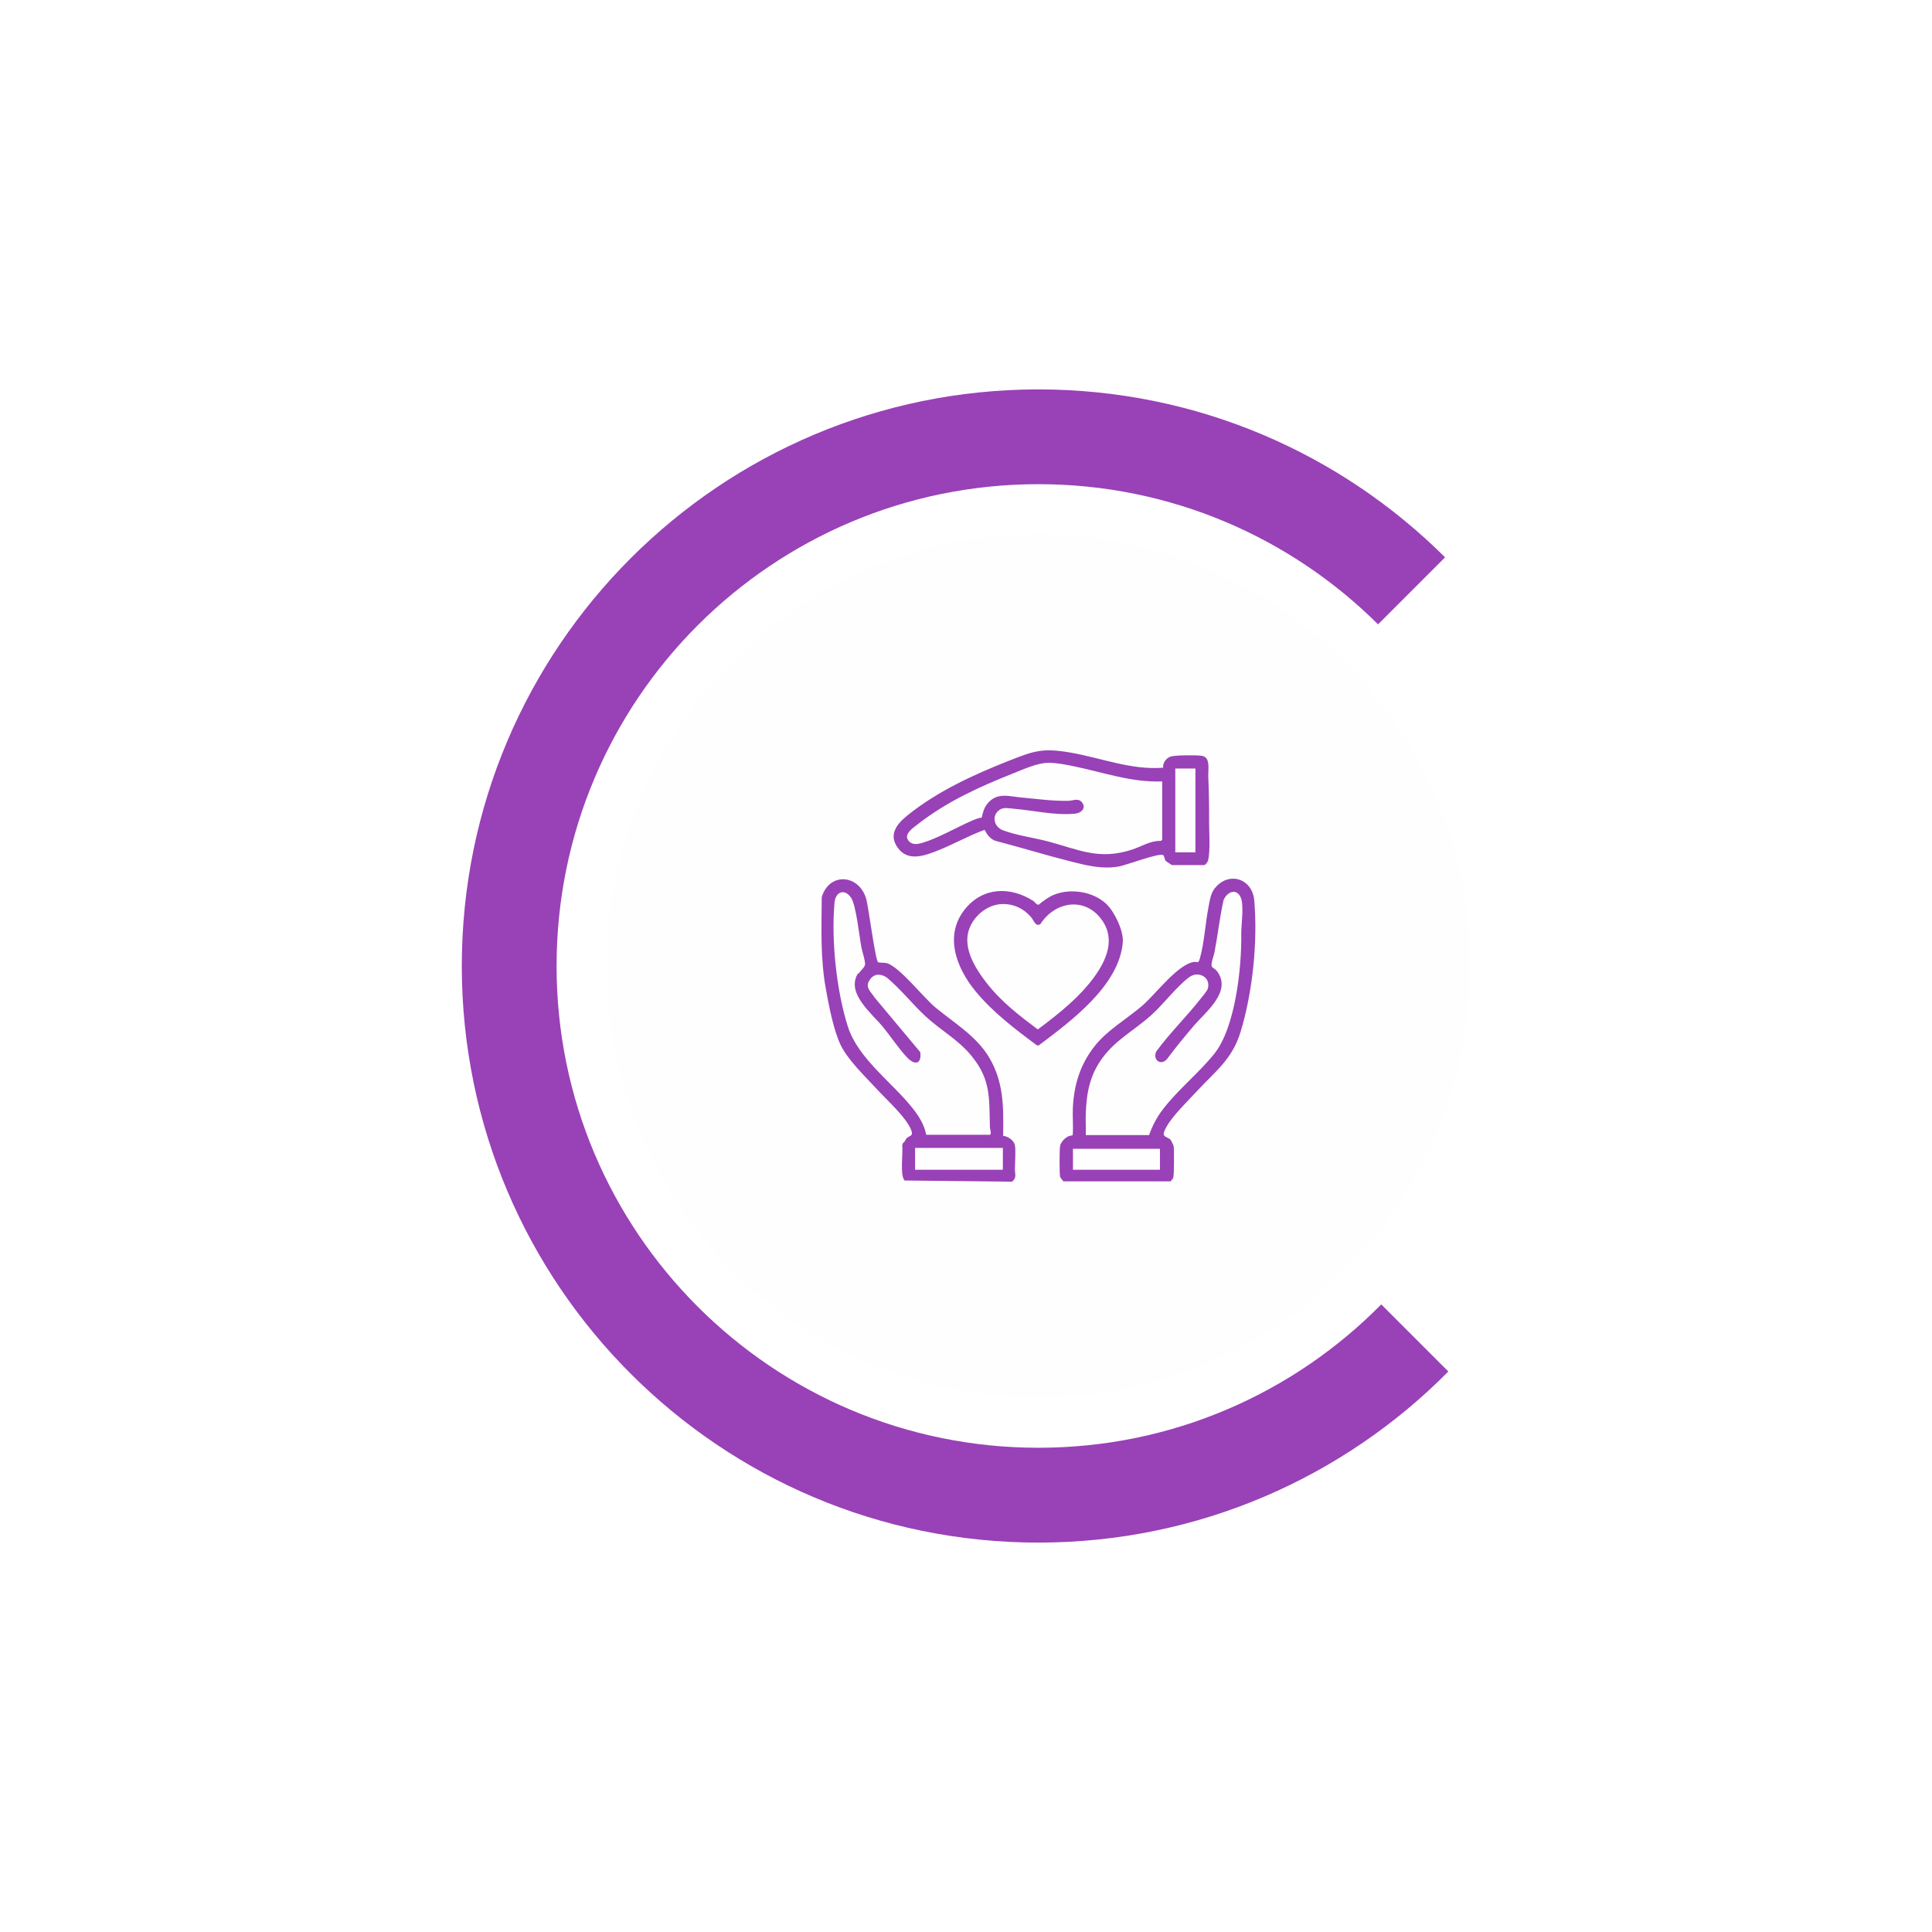 <?xml version="1.0" encoding="UTF-8"?>
<svg id="Layer_1" xmlns="http://www.w3.org/2000/svg" version="1.1" xmlns:xlink="http://www.w3.org/1999/xlink" viewBox="0 0 360 360">
  <!-- Generator: Adobe Illustrator 29.8.2, SVG Export Plug-In . SVG Version: 2.1.1 Build 3)  -->
  <defs>
    <style>
      .st0 {
        fill: #9941b7;
      }

      .st1 {
        fill: #fefefe;
        filter: url(#drop-shadow-1);
      }
    </style>
    <filter id="drop-shadow-1" x="103.8" y="90.36" width="179.28" height="179.28" filterUnits="userSpaceOnUse">
      <feOffset dx="0" dy="0"/>
      <feGaussianBlur result="blur" stdDeviation="3"/>
      <feFlood flood-color="#9941b7" flood-opacity=".75"/>
      <feComposite in2="blur" operator="in"/>
      <feComposite in="SourceGraphic"/>
    </filter>
  </defs>
  <circle class="st1" cx="193.49" cy="180" r="80.46"/>
  <path class="st0" d="M257.37,243.06c-16.26,16.49-38.87,26.71-63.88,26.71-49.59,0-89.78-40.2-89.78-89.77s40.2-89.78,89.78-89.78c24.69,0,47.07,9.98,63.29,26.12l12.49-12.49c-19.43-19.34-46.21-31.29-75.78-31.29-59.34,0-107.44,48.1-107.44,107.44s48.1,107.44,107.44,107.44c29.87,0,56.91-12.2,76.39-31.88l-12.5-12.5Z"/>
  <g>
    <path class="st0" d="M206.18,168.47c1.5,1.43,3.2,4.99,3.04,7.06-.62,8.12-9.73,14.8-15.7,19.29l-.34-.06c-4.05-3-8.19-6.15-11.41-10.06-3.58-4.35-5.94-10.48-1.88-15.39,3.34-4.05,8.44-4.15,12.68-1.41.33.22.52.72.98.68.82-.7,1.91-1.5,2.93-1.89,3.12-1.21,7.25-.55,9.71,1.78ZM186.69,168.46c-1.88.06-3.67,1.09-4.85,2.51-3.38,4.06-.75,8.63,1.97,12.15s6.13,6.13,9.57,8.7c3.92-2.93,8.09-6.22,10.88-10.29,2.24-3.26,3.54-7.05.78-10.48-3.22-4-8.57-2.93-11.17,1.13-.91.58-1.22-.67-1.74-1.28-1.38-1.62-3.29-2.51-5.43-2.44Z"/>
    <path class="st0" d="M216.94,211.61c.23.28.94.51,1.12.69.1.1.6,1.07.63,1.24.11.69.1,5.4-.07,5.91-.04.12-.41.63-.52.68h-19.97c-.16-.29-.54-.59-.6-.9-.13-.7-.12-4.95,0-5.69.14-.85,1.34-2.03,2.25-1.95l.12-.18c.1-1.64-.06-3.3.01-4.94.19-4.31,1.38-8.16,4.07-11.55,2.43-3.06,5.95-5.02,8.85-7.51,2.5-2.14,6.67-7.82,9.7-8.17.68-.08.75.41,1.07-.73.81-2.92,1-6.49,1.59-9.52.3-1.53.42-2.81,1.6-3.96,2.72-2.65,6.6-1.02,6.92,2.7.67,7.74-.29,17.18-2.57,24.62-1.55,5.06-4.72,7.3-8.1,10.96-1.68,1.82-4.53,4.56-5.67,6.64-.22.39-.74,1.29-.43,1.65ZM202.33,211.51h11.78c.63-1.76,1.43-3.31,2.57-4.79,2.83-3.7,6.72-6.79,9.59-10.37,3.94-4.91,5.11-16.13,5.02-22.29-.03-1.76.59-5.42-.14-6.92-.86-1.76-2.61-.83-3.16.6-.72,3.21-1.07,6.49-1.69,9.72-.13.67-.75,2.14-.48,2.67.1.19.65.45.89.76,3.01,3.83-2.1,7.69-4.35,10.35-1.7,2.01-3.38,4.04-4.95,6.16-1.23,1.28-2.68-.05-1.94-1.5,2.5-3.41,5.56-6.39,8.17-9.7.36-.46,1.3-1.53,1.43-2.02.57-2.15-1.82-3.31-3.46-2.11-2.3,1.69-4.86,5.1-7.13,7.13-3,2.69-6.49,4.49-8.98,7.83-2.37,3.17-3.02,6.42-3.18,10.33-.06,1.37.05,2.76,0,4.13ZM216.14,214.06h-16.21v3.91h16.21v-3.91Z"/>
    <path class="st0" d="M186.89,211.64c.85.06,2.06.84,2.22,1.75.2,1.09,0,3.27,0,4.5,0,.87.4,1.56-.54,2.3l-20-.22c-.93-.94-.27-5.18-.45-6.58l.14-.43c.39-.17.39-.57.67-.86.5-.52,1.25-.33.92-1.35-.78-2.39-4.7-5.87-6.46-7.8-2.19-2.39-5.46-5.46-6.81-8.36-1.28-2.74-2.13-7.22-2.68-10.23-1.06-5.79-.82-11.34-.78-17.21,1.47-4.78,7.12-4.19,8.33.51.39,1.52,1.67,11.32,2.17,11.65.56.14,1.05.02,1.63.17,2.32.62,6.85,6.43,9.03,8.23,3.52,2.92,7.7,5.35,10.09,9.43,2.7,4.61,2.63,9.29,2.55,14.49ZM160.09,181.28c.39-.57,1.13-1.11,1.11-1.66-.03-.87-.54-2.26-.71-3.21-.37-1.98-.98-7.85-1.93-9.18-1.23-1.72-2.88-1.05-3.06.97-.63,6.96.36,16.37,2.47,23.04,1.92,6.05,8.26,10.4,12.14,15.33,1.17,1.49,2.1,2.99,2.48,4.88h11.88c.33-.23,0-.98-.01-1.36-.17-5.48.24-8.85-3.45-13.36-2.47-3.02-5.78-4.78-8.55-7.36-2.47-2.29-4.6-5.03-7.2-7.21-1.05-.7-2.24-.82-3.07.25-1.17,1.5,0,2.26.82,3.51l8.47,10.14c.29,2.25-1.04,2.49-2.47.97-1.53-1.63-3.05-3.92-4.51-5.7-2.04-2.48-6.71-6.13-4.76-9.73.11-.21.3-.23.36-.31ZM186.87,213.9h-16.36s0,4.07,0,4.07h16.36s0-4.07,0-4.07Z"/>
    <path class="st0" d="M216.74,143.05c-.12-.82.49-1.68,1.22-2.01.79-.37,4.88-.35,5.9-.22,1.78.22,1.23,2.53,1.28,3.82.13,2.83.17,5.72.16,8.54,0,1.94.24,5.43-.19,7.18-.05.2-.46.77-.67.83h-6.1c-.24-.2-.96-.61-1.11-.76-.22-.22-.28-.96-.48-1.09-.73-.49-6.95,1.91-8.38,2.14-3.02.49-5.72-.17-8.62-.9-4.81-1.21-9.58-2.68-14.38-3.94-.96-.44-1.44-1.11-1.9-2.01-2.95,1.06-5.7,2.65-8.62,3.81-2.29.91-5.4,2.14-7.33-.17-2.1-2.52-.57-4.6,1.49-6.27,5.59-4.53,12.38-7.64,19.02-10.26,4.73-1.86,6.28-2.4,11.48-1.5,5.73,1,11.31,3.29,17.23,2.81ZM216.59,145.6c-5.64.25-11.03-1.69-16.48-2.81-1.5-.31-3.21-.66-4.77-.65-2.02.01-4.59,1.19-6.48,1.94-6.37,2.53-12.3,5.21-17.75,9.43-.93.72-2.99,2.02-1.68,3.3.68.66,1.58.49,2.38.26,3.04-.9,6.29-2.84,9.24-4.12.58-.25,1.26-.55,1.88-.6.22-1.02.45-1.88,1.14-2.69,1.77-2.08,4.01-1.25,6.31-1.05,2.93.26,5.75.68,8.71.61.9-.02,1.84-.58,2.53.3.84,1.08-.16,1.99-1.33,2.1-3.76.35-7.57-.59-11.27-.91-.88-.07-1.97-.33-2.7.15-1.61,1.04-1.16,3.17.52,3.83,2.46.96,5.8,1.4,8.41,2.09,5.82,1.54,9.51,3.57,15.76,1.51,1.74-.57,3.37-1.67,5.3-1.6l.25-.2v-10.88ZM219,143.2v15.62h3.75v-15.62h-3.75Z"/>
  </g>
</svg>